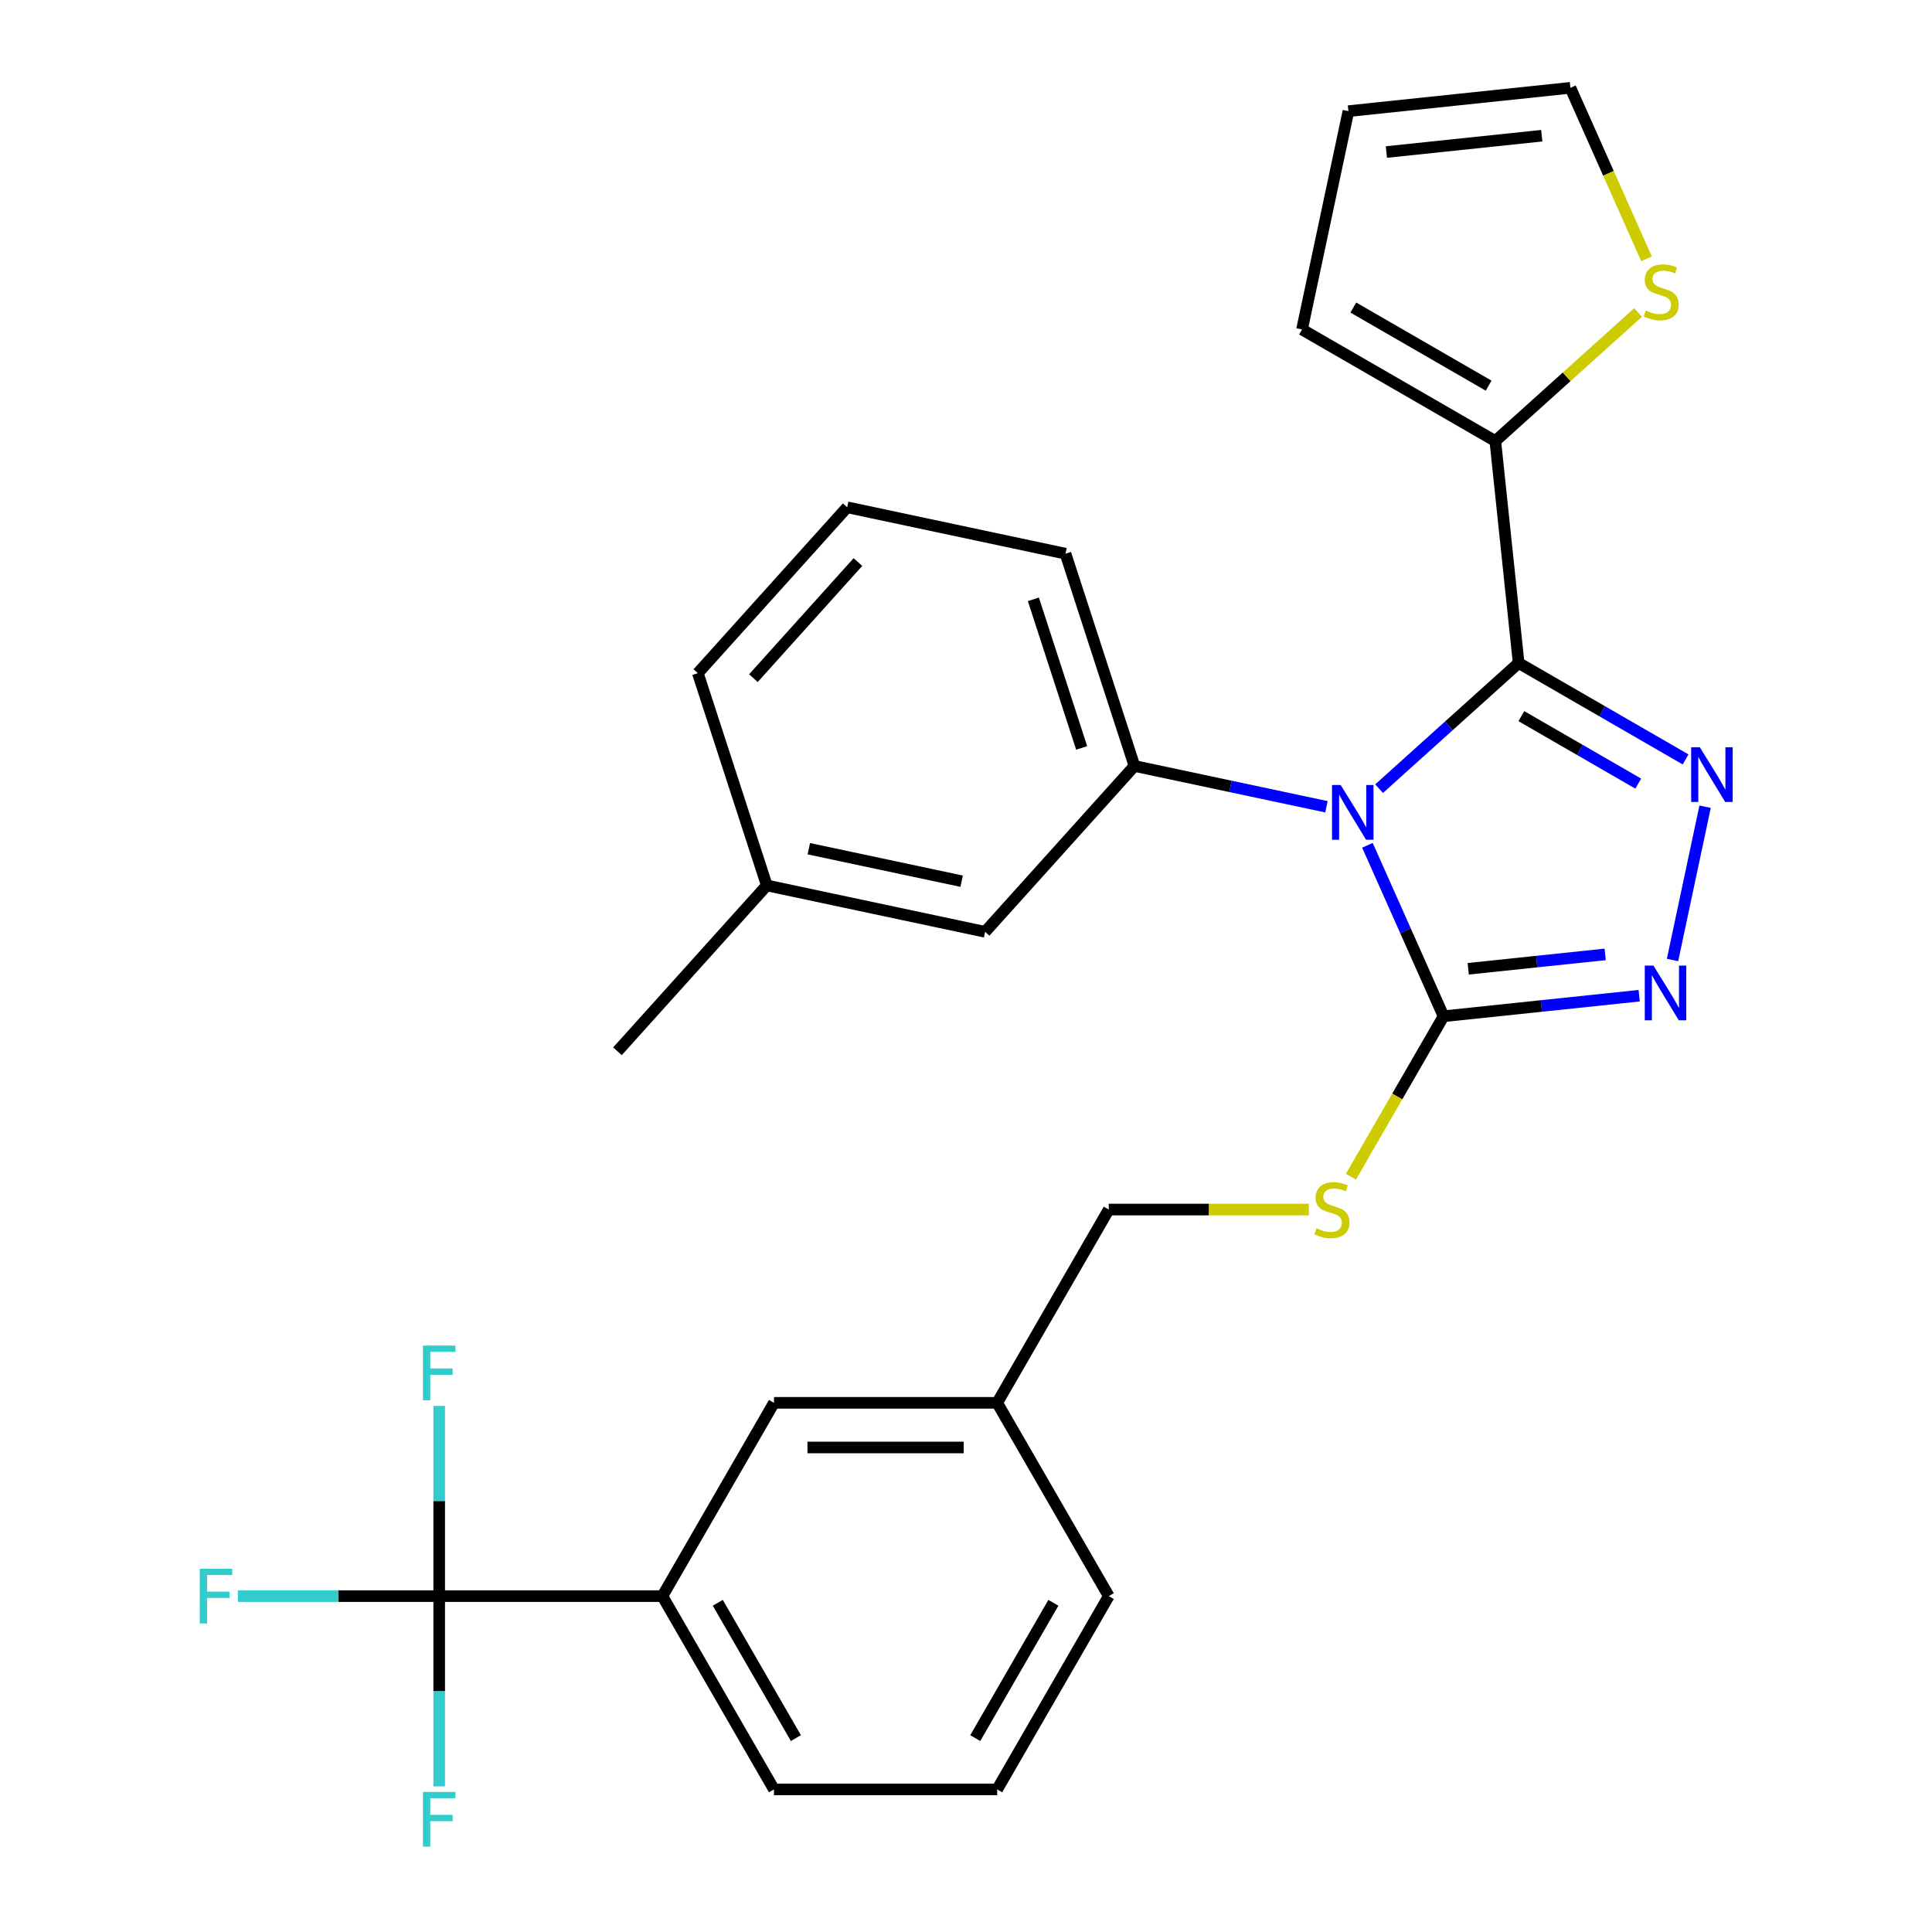 <?xml version='1.0' encoding='iso-8859-1'?>
<svg version='1.1' baseProfile='full'
              xmlns='http://www.w3.org/2000/svg'
                      xmlns:rdkit='http://www.rdkit.org/xml'
                      xmlns:xlink='http://www.w3.org/1999/xlink'
                  xml:space='preserve'
width='1000px' height='1000px' viewBox='0 0 1000 1000'>
<!-- END OF HEADER -->
<rect style='opacity:1.0;fill:#FFFFFF;stroke:none' width='1000' height='1000' x='0' y='0'> </rect>
<path class='bond-0' d='M 865.693,496.892 L 882.557,417.554' style='fill:none;fill-rule:evenodd;stroke:#0000FF;stroke-width:6px;stroke-linecap:butt;stroke-linejoin:miter;stroke-opacity:1' />
<path class='bond-1' d='M 848.441,515.372 L 797.81,520.694' style='fill:none;fill-rule:evenodd;stroke:#0000FF;stroke-width:6px;stroke-linecap:butt;stroke-linejoin:miter;stroke-opacity:1' />
<path class='bond-1' d='M 797.81,520.694 L 747.179,526.015' style='fill:none;fill-rule:evenodd;stroke:#000000;stroke-width:6px;stroke-linecap:butt;stroke-linejoin:miter;stroke-opacity:1' />
<path class='bond-1' d='M 830.837,493.991 L 795.395,497.716' style='fill:none;fill-rule:evenodd;stroke:#0000FF;stroke-width:6px;stroke-linecap:butt;stroke-linejoin:miter;stroke-opacity:1' />
<path class='bond-1' d='M 795.395,497.716 L 759.953,501.441' style='fill:none;fill-rule:evenodd;stroke:#000000;stroke-width:6px;stroke-linecap:butt;stroke-linejoin:miter;stroke-opacity:1' />
<path class='bond-2' d='M 872.46,393.073 L 829.251,368.127' style='fill:none;fill-rule:evenodd;stroke:#0000FF;stroke-width:6px;stroke-linecap:butt;stroke-linejoin:miter;stroke-opacity:1' />
<path class='bond-2' d='M 829.251,368.127 L 786.042,343.18' style='fill:none;fill-rule:evenodd;stroke:#000000;stroke-width:6px;stroke-linecap:butt;stroke-linejoin:miter;stroke-opacity:1' />
<path class='bond-2' d='M 847.945,405.598 L 817.699,388.136' style='fill:none;fill-rule:evenodd;stroke:#0000FF;stroke-width:6px;stroke-linecap:butt;stroke-linejoin:miter;stroke-opacity:1' />
<path class='bond-2' d='M 817.699,388.136 L 787.452,370.673' style='fill:none;fill-rule:evenodd;stroke:#000000;stroke-width:6px;stroke-linecap:butt;stroke-linejoin:miter;stroke-opacity:1' />
<path class='bond-3' d='M 786.042,343.18 L 773.967,228.29' style='fill:none;fill-rule:evenodd;stroke:#000000;stroke-width:6px;stroke-linecap:butt;stroke-linejoin:miter;stroke-opacity:1' />
<path class='bond-4' d='M 786.042,343.18 L 749.931,375.694' style='fill:none;fill-rule:evenodd;stroke:#000000;stroke-width:6px;stroke-linecap:butt;stroke-linejoin:miter;stroke-opacity:1' />
<path class='bond-4' d='M 749.931,375.694 L 713.82,408.209' style='fill:none;fill-rule:evenodd;stroke:#0000FF;stroke-width:6px;stroke-linecap:butt;stroke-linejoin:miter;stroke-opacity:1' />
<path class='bond-5' d='M 707.782,437.528 L 727.481,481.771' style='fill:none;fill-rule:evenodd;stroke:#0000FF;stroke-width:6px;stroke-linecap:butt;stroke-linejoin:miter;stroke-opacity:1' />
<path class='bond-5' d='M 727.481,481.771 L 747.179,526.015' style='fill:none;fill-rule:evenodd;stroke:#000000;stroke-width:6px;stroke-linecap:butt;stroke-linejoin:miter;stroke-opacity:1' />
<path class='bond-6' d='M 686.564,417.583 L 636.879,407.022' style='fill:none;fill-rule:evenodd;stroke:#0000FF;stroke-width:6px;stroke-linecap:butt;stroke-linejoin:miter;stroke-opacity:1' />
<path class='bond-6' d='M 636.879,407.022 L 587.193,396.461' style='fill:none;fill-rule:evenodd;stroke:#000000;stroke-width:6px;stroke-linecap:butt;stroke-linejoin:miter;stroke-opacity:1' />
<path class='bond-7' d='M 747.179,526.015 L 723.208,567.534' style='fill:none;fill-rule:evenodd;stroke:#000000;stroke-width:6px;stroke-linecap:butt;stroke-linejoin:miter;stroke-opacity:1' />
<path class='bond-7' d='M 723.208,567.534 L 699.237,609.053' style='fill:none;fill-rule:evenodd;stroke:#CCCC00;stroke-width:6px;stroke-linecap:butt;stroke-linejoin:miter;stroke-opacity:1' />
<path class='bond-8' d='M 573.895,826.152 L 516.134,926.198' style='fill:none;fill-rule:evenodd;stroke:#000000;stroke-width:6px;stroke-linecap:butt;stroke-linejoin:miter;stroke-opacity:1' />
<path class='bond-8' d='M 545.222,829.607 L 504.789,899.639' style='fill:none;fill-rule:evenodd;stroke:#000000;stroke-width:6px;stroke-linecap:butt;stroke-linejoin:miter;stroke-opacity:1' />
<path class='bond-9' d='M 573.895,826.152 L 516.134,726.107' style='fill:none;fill-rule:evenodd;stroke:#000000;stroke-width:6px;stroke-linecap:butt;stroke-linejoin:miter;stroke-opacity:1' />
<path class='bond-10' d='M 677.45,626.061 L 625.672,626.061' style='fill:none;fill-rule:evenodd;stroke:#CCCC00;stroke-width:6px;stroke-linecap:butt;stroke-linejoin:miter;stroke-opacity:1' />
<path class='bond-10' d='M 625.672,626.061 L 573.895,626.061' style='fill:none;fill-rule:evenodd;stroke:#000000;stroke-width:6px;stroke-linecap:butt;stroke-linejoin:miter;stroke-opacity:1' />
<path class='bond-11' d='M 573.895,626.061 L 516.134,726.107' style='fill:none;fill-rule:evenodd;stroke:#000000;stroke-width:6px;stroke-linecap:butt;stroke-linejoin:miter;stroke-opacity:1' />
<path class='bond-12' d='M 516.134,926.198 L 400.611,926.198' style='fill:none;fill-rule:evenodd;stroke:#000000;stroke-width:6px;stroke-linecap:butt;stroke-linejoin:miter;stroke-opacity:1' />
<path class='bond-13' d='M 400.611,926.198 L 342.849,826.152' style='fill:none;fill-rule:evenodd;stroke:#000000;stroke-width:6px;stroke-linecap:butt;stroke-linejoin:miter;stroke-opacity:1' />
<path class='bond-13' d='M 411.956,899.639 L 371.523,829.607' style='fill:none;fill-rule:evenodd;stroke:#000000;stroke-width:6px;stroke-linecap:butt;stroke-linejoin:miter;stroke-opacity:1' />
<path class='bond-14' d='M 587.193,396.461 L 551.495,286.592' style='fill:none;fill-rule:evenodd;stroke:#000000;stroke-width:6px;stroke-linecap:butt;stroke-linejoin:miter;stroke-opacity:1' />
<path class='bond-14' d='M 559.865,387.121 L 534.876,310.212' style='fill:none;fill-rule:evenodd;stroke:#000000;stroke-width:6px;stroke-linecap:butt;stroke-linejoin:miter;stroke-opacity:1' />
<path class='bond-15' d='M 587.193,396.461 L 509.894,482.311' style='fill:none;fill-rule:evenodd;stroke:#000000;stroke-width:6px;stroke-linecap:butt;stroke-linejoin:miter;stroke-opacity:1' />
<path class='bond-16' d='M 773.967,228.29 L 673.921,170.528' style='fill:none;fill-rule:evenodd;stroke:#000000;stroke-width:6px;stroke-linecap:butt;stroke-linejoin:miter;stroke-opacity:1' />
<path class='bond-16' d='M 770.512,199.616 L 700.48,159.183' style='fill:none;fill-rule:evenodd;stroke:#000000;stroke-width:6px;stroke-linecap:butt;stroke-linejoin:miter;stroke-opacity:1' />
<path class='bond-17' d='M 773.967,228.29 L 810.908,195.028' style='fill:none;fill-rule:evenodd;stroke:#000000;stroke-width:6px;stroke-linecap:butt;stroke-linejoin:miter;stroke-opacity:1' />
<path class='bond-17' d='M 810.908,195.028 L 847.849,161.766' style='fill:none;fill-rule:evenodd;stroke:#CCCC00;stroke-width:6px;stroke-linecap:butt;stroke-linejoin:miter;stroke-opacity:1' />
<path class='bond-18' d='M 551.495,286.592 L 438.497,262.574' style='fill:none;fill-rule:evenodd;stroke:#000000;stroke-width:6px;stroke-linecap:butt;stroke-linejoin:miter;stroke-opacity:1' />
<path class='bond-19' d='M 438.497,262.574 L 361.197,348.424' style='fill:none;fill-rule:evenodd;stroke:#000000;stroke-width:6px;stroke-linecap:butt;stroke-linejoin:miter;stroke-opacity:1' />
<path class='bond-19' d='M 444.072,290.911 L 389.962,351.007' style='fill:none;fill-rule:evenodd;stroke:#000000;stroke-width:6px;stroke-linecap:butt;stroke-linejoin:miter;stroke-opacity:1' />
<path class='bond-20' d='M 361.197,348.424 L 396.895,458.293' style='fill:none;fill-rule:evenodd;stroke:#000000;stroke-width:6px;stroke-linecap:butt;stroke-linejoin:miter;stroke-opacity:1' />
<path class='bond-21' d='M 396.895,458.293 L 509.894,482.311' style='fill:none;fill-rule:evenodd;stroke:#000000;stroke-width:6px;stroke-linecap:butt;stroke-linejoin:miter;stroke-opacity:1' />
<path class='bond-21' d='M 418.649,439.296 L 497.748,456.109' style='fill:none;fill-rule:evenodd;stroke:#000000;stroke-width:6px;stroke-linecap:butt;stroke-linejoin:miter;stroke-opacity:1' />
<path class='bond-22' d='M 396.895,458.293 L 319.595,544.143' style='fill:none;fill-rule:evenodd;stroke:#000000;stroke-width:6px;stroke-linecap:butt;stroke-linejoin:miter;stroke-opacity:1' />
<path class='bond-23' d='M 673.921,170.528 L 697.94,57.53' style='fill:none;fill-rule:evenodd;stroke:#000000;stroke-width:6px;stroke-linecap:butt;stroke-linejoin:miter;stroke-opacity:1' />
<path class='bond-24' d='M 697.94,57.53 L 812.83,45.455' style='fill:none;fill-rule:evenodd;stroke:#000000;stroke-width:6px;stroke-linecap:butt;stroke-linejoin:miter;stroke-opacity:1' />
<path class='bond-24' d='M 717.588,78.697 L 798.011,70.244' style='fill:none;fill-rule:evenodd;stroke:#000000;stroke-width:6px;stroke-linecap:butt;stroke-linejoin:miter;stroke-opacity:1' />
<path class='bond-25' d='M 812.83,45.455 L 832.537,89.718' style='fill:none;fill-rule:evenodd;stroke:#000000;stroke-width:6px;stroke-linecap:butt;stroke-linejoin:miter;stroke-opacity:1' />
<path class='bond-25' d='M 832.537,89.718 L 852.244,133.982' style='fill:none;fill-rule:evenodd;stroke:#CCCC00;stroke-width:6px;stroke-linecap:butt;stroke-linejoin:miter;stroke-opacity:1' />
<path class='bond-26' d='M 342.849,826.152 L 400.611,726.107' style='fill:none;fill-rule:evenodd;stroke:#000000;stroke-width:6px;stroke-linecap:butt;stroke-linejoin:miter;stroke-opacity:1' />
<path class='bond-27' d='M 342.849,826.152 L 227.326,826.152' style='fill:none;fill-rule:evenodd;stroke:#000000;stroke-width:6px;stroke-linecap:butt;stroke-linejoin:miter;stroke-opacity:1' />
<path class='bond-28' d='M 400.611,726.107 L 516.134,726.107' style='fill:none;fill-rule:evenodd;stroke:#000000;stroke-width:6px;stroke-linecap:butt;stroke-linejoin:miter;stroke-opacity:1' />
<path class='bond-28' d='M 417.939,749.211 L 498.805,749.211' style='fill:none;fill-rule:evenodd;stroke:#000000;stroke-width:6px;stroke-linecap:butt;stroke-linejoin:miter;stroke-opacity:1' />
<path class='bond-29' d='M 227.326,826.152 L 175.219,826.152' style='fill:none;fill-rule:evenodd;stroke:#000000;stroke-width:6px;stroke-linecap:butt;stroke-linejoin:miter;stroke-opacity:1' />
<path class='bond-29' d='M 175.219,826.152 L 123.112,826.152' style='fill:none;fill-rule:evenodd;stroke:#33CCCC;stroke-width:6px;stroke-linecap:butt;stroke-linejoin:miter;stroke-opacity:1' />
<path class='bond-30' d='M 227.326,826.152 L 227.326,776.915' style='fill:none;fill-rule:evenodd;stroke:#000000;stroke-width:6px;stroke-linecap:butt;stroke-linejoin:miter;stroke-opacity:1' />
<path class='bond-30' d='M 227.326,776.915 L 227.326,727.678' style='fill:none;fill-rule:evenodd;stroke:#33CCCC;stroke-width:6px;stroke-linecap:butt;stroke-linejoin:miter;stroke-opacity:1' />
<path class='bond-31' d='M 227.326,826.152 L 227.326,875.39' style='fill:none;fill-rule:evenodd;stroke:#000000;stroke-width:6px;stroke-linecap:butt;stroke-linejoin:miter;stroke-opacity:1' />
<path class='bond-31' d='M 227.326,875.39 L 227.326,924.627' style='fill:none;fill-rule:evenodd;stroke:#33CCCC;stroke-width:6px;stroke-linecap:butt;stroke-linejoin:miter;stroke-opacity:1' />
<path  class='atom-0' d='M 855.809 499.78
L 865.089 514.78
Q 866.009 516.26, 867.489 518.94
Q 868.969 521.62, 869.049 521.78
L 869.049 499.78
L 872.809 499.78
L 872.809 528.1
L 868.929 528.1
L 858.969 511.7
Q 857.809 509.78, 856.569 507.58
Q 855.369 505.38, 855.009 504.7
L 855.009 528.1
L 851.329 528.1
L 851.329 499.78
L 855.809 499.78
' fill='#0000FF'/>
<path  class='atom-1' d='M 879.828 386.781
L 889.108 401.781
Q 890.028 403.261, 891.508 405.941
Q 892.988 408.621, 893.068 408.781
L 893.068 386.781
L 896.828 386.781
L 896.828 415.101
L 892.948 415.101
L 882.988 398.701
Q 881.828 396.781, 880.588 394.581
Q 879.388 392.381, 879.028 391.701
L 879.028 415.101
L 875.348 415.101
L 875.348 386.781
L 879.828 386.781
' fill='#0000FF'/>
<path  class='atom-3' d='M 693.932 406.32
L 703.212 421.32
Q 704.132 422.8, 705.612 425.48
Q 707.092 428.16, 707.172 428.32
L 707.172 406.32
L 710.932 406.32
L 710.932 434.64
L 707.052 434.64
L 697.092 418.24
Q 695.932 416.32, 694.692 414.12
Q 693.492 411.92, 693.132 411.24
L 693.132 434.64
L 689.452 434.64
L 689.452 406.32
L 693.932 406.32
' fill='#0000FF'/>
<path  class='atom-6' d='M 681.418 635.781
Q 681.738 635.901, 683.058 636.461
Q 684.378 637.021, 685.818 637.381
Q 687.298 637.701, 688.738 637.701
Q 691.418 637.701, 692.978 636.421
Q 694.538 635.101, 694.538 632.821
Q 694.538 631.261, 693.738 630.301
Q 692.978 629.341, 691.778 628.821
Q 690.578 628.301, 688.578 627.701
Q 686.058 626.941, 684.538 626.221
Q 683.058 625.501, 681.978 623.981
Q 680.938 622.461, 680.938 619.901
Q 680.938 616.341, 683.338 614.141
Q 685.778 611.941, 690.578 611.941
Q 693.858 611.941, 697.578 613.501
L 696.658 616.581
Q 693.258 615.181, 690.698 615.181
Q 687.938 615.181, 686.418 616.341
Q 684.898 617.461, 684.938 619.421
Q 684.938 620.941, 685.698 621.861
Q 686.498 622.781, 687.618 623.301
Q 688.778 623.821, 690.698 624.421
Q 693.258 625.221, 694.778 626.021
Q 696.298 626.821, 697.378 628.461
Q 698.498 630.061, 698.498 632.821
Q 698.498 636.741, 695.858 638.861
Q 693.258 640.941, 688.898 640.941
Q 686.378 640.941, 684.458 640.381
Q 682.578 639.861, 680.338 638.941
L 681.418 635.781
' fill='#CCCC00'/>
<path  class='atom-20' d='M 851.817 160.71
Q 852.137 160.83, 853.457 161.39
Q 854.777 161.95, 856.217 162.31
Q 857.697 162.63, 859.137 162.63
Q 861.817 162.63, 863.377 161.35
Q 864.937 160.03, 864.937 157.75
Q 864.937 156.19, 864.137 155.23
Q 863.377 154.27, 862.177 153.75
Q 860.977 153.23, 858.977 152.63
Q 856.457 151.87, 854.937 151.15
Q 853.457 150.43, 852.377 148.91
Q 851.337 147.39, 851.337 144.83
Q 851.337 141.27, 853.737 139.07
Q 856.177 136.87, 860.977 136.87
Q 864.257 136.87, 867.977 138.43
L 867.057 141.51
Q 863.657 140.11, 861.097 140.11
Q 858.337 140.11, 856.817 141.27
Q 855.297 142.39, 855.337 144.35
Q 855.337 145.87, 856.097 146.79
Q 856.897 147.71, 858.017 148.23
Q 859.177 148.75, 861.097 149.35
Q 863.657 150.15, 865.177 150.95
Q 866.697 151.75, 867.777 153.39
Q 868.897 154.99, 868.897 157.75
Q 868.897 161.67, 866.257 163.79
Q 863.657 165.87, 859.297 165.87
Q 856.777 165.87, 854.857 165.31
Q 852.977 164.79, 850.737 163.87
L 851.817 160.71
' fill='#CCCC00'/>
<path  class='atom-26' d='M 103.383 811.992
L 120.223 811.992
L 120.223 815.232
L 107.183 815.232
L 107.183 823.832
L 118.783 823.832
L 118.783 827.112
L 107.183 827.112
L 107.183 840.312
L 103.383 840.312
L 103.383 811.992
' fill='#33CCCC'/>
<path  class='atom-27' d='M 218.906 696.47
L 235.746 696.47
L 235.746 699.71
L 222.706 699.71
L 222.706 708.31
L 234.306 708.31
L 234.306 711.59
L 222.706 711.59
L 222.706 724.79
L 218.906 724.79
L 218.906 696.47
' fill='#33CCCC'/>
<path  class='atom-28' d='M 218.906 927.515
L 235.746 927.515
L 235.746 930.755
L 222.706 930.755
L 222.706 939.355
L 234.306 939.355
L 234.306 942.635
L 222.706 942.635
L 222.706 955.835
L 218.906 955.835
L 218.906 927.515
' fill='#33CCCC'/>
</svg>
